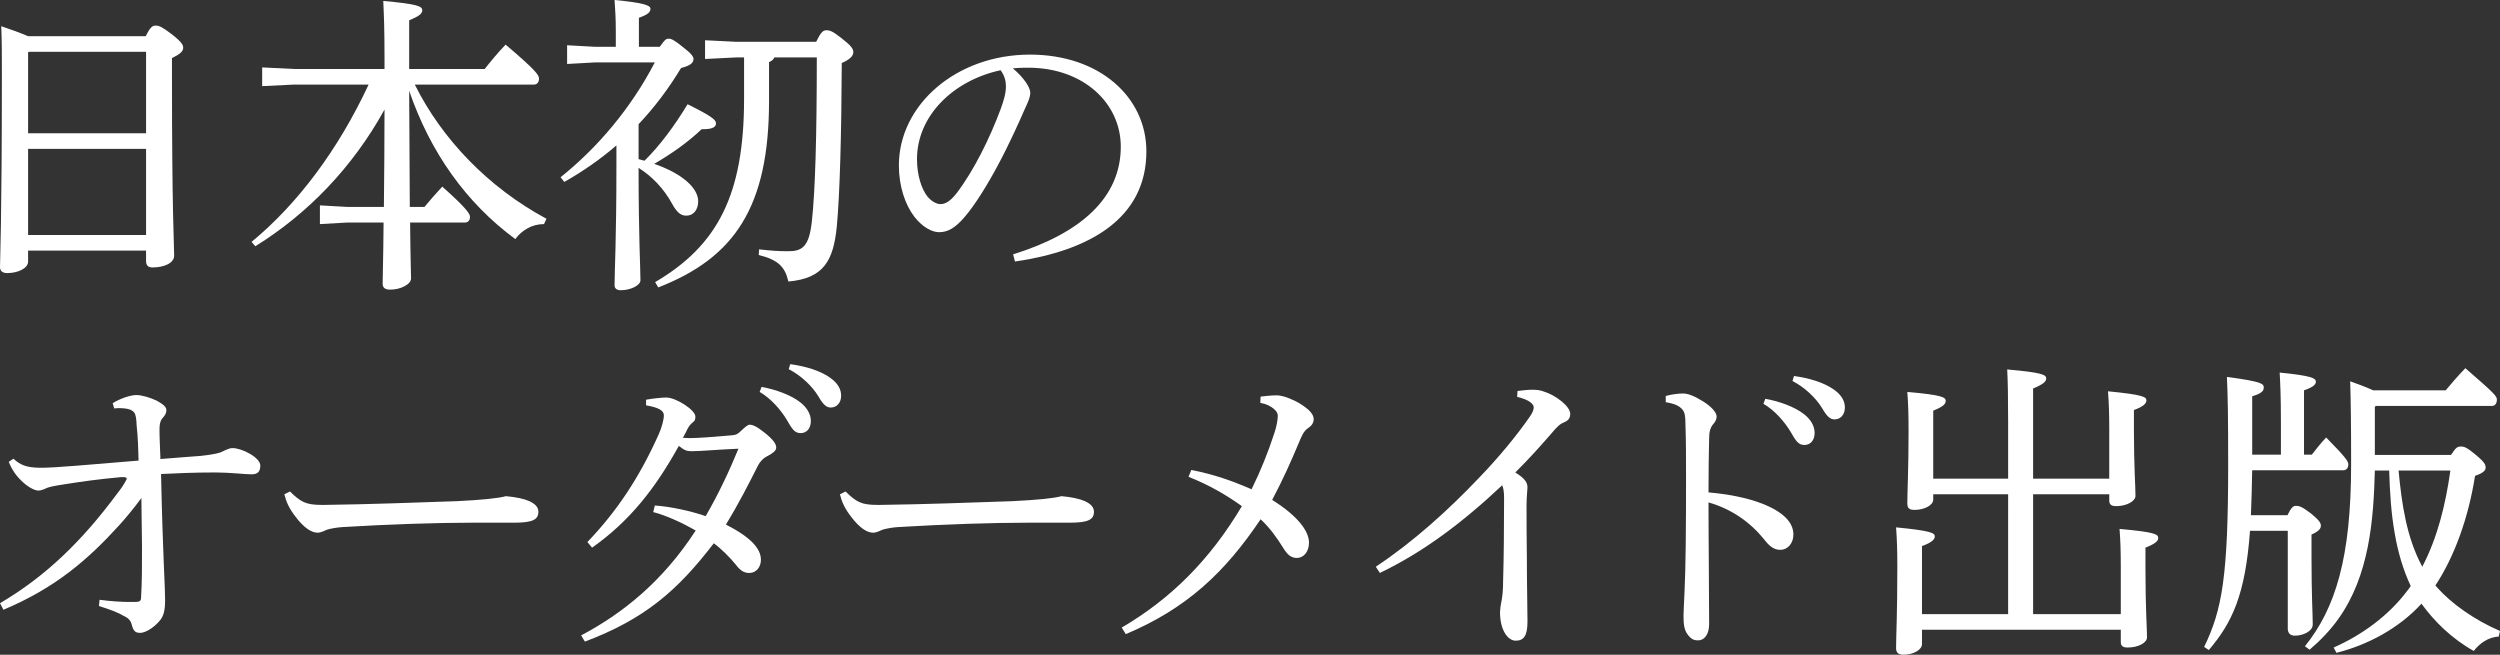 <?xml version="1.0" encoding="utf-8"?>
<!-- Generator: Adobe Illustrator 27.2.0, SVG Export Plug-In . SVG Version: 6.00 Build 0)  -->
<svg version="1.1" id="レイヤー_1" xmlns="http://www.w3.org/2000/svg" xmlns:xlink="http://www.w3.org/1999/xlink" x="0px"
	 y="0px" width="444.66px" height="116.448px" viewBox="0 0 444.66 116.448" style="enable-background:new 0 0 444.66 116.448;"
	 xml:space="preserve">
<rect x="0" y="0" width="444.66" height="116.448" fill="#333333" stroke="none"/>
<style type="text/css">
	.st0{fill:#FFFFFF;}
</style>
<g>
	<path class="st0" d="M25.924,6.438c0.778-1.609,1.222-1.887,1.721-1.887c0.665,0,1.165,0.222,2.775,1.443
		c1.887,1.444,2.165,1.999,2.165,2.498c0,0.666-0.61,1.166-1.998,1.832v2.998c0,24.98,0.388,29.865,0.388,32.141
		c0,1.387-1.887,2.109-3.885,2.109c-0.722,0-1.11-0.388-1.11-1.11v-1.887H4.997v1.943c0,1.221-1.832,2.054-3.72,2.054
		C0.444,48.572,0,48.183,0,47.518c0-1.499,0.333-7.55,0.333-34.64c0-2.942,0-5.718-0.111-8.217c1.61,0.556,3.219,1.111,4.774,1.776
		L25.924,6.438L25.924,6.438z M25.98,9.214H5.107l-0.11,0.111v14.378H25.98V9.214z M25.98,26.478H4.997v15.321H25.98V26.478z"/>
	<path class="st0" d="M96.759,39.856c-2.165,0-3.941,1.11-5.107,2.665c-8.826-6.495-15.155-15.543-18.874-26.368
		c0.056,6.884,0.056,13.767,0.111,20.651h2.609c0.999-1.222,1.943-2.276,3.164-3.609c4.441,3.941,4.94,4.885,4.94,5.385
		c0,0.555-0.333,0.999-0.888,0.999h-9.77c0.056,6.551,0.167,8.882,0.167,9.937s-1.832,1.999-3.72,1.999
		c-0.888,0-1.332-0.333-1.332-1.055c0-1.388,0.111-3.997,0.167-10.88h-6.439l-4.885,0.278v-3.331l4.885,0.278h6.495
		c0.055-5.773,0.111-11.547,0.111-17.32C62.73,29.755,54.737,38.026,45.41,43.799l-0.665-0.777
		c8.215-6.773,15.432-16.432,20.817-27.978H52.294l-5.663,0.277v-3.33l5.663,0.277h16.098v-1.665c0-5.718-0.111-7.938-0.222-10.436
		c6.106,0.555,6.939,0.943,6.939,1.665c0,0.556-0.444,1-2.332,1.776v8.66h13.434c1.055-1.332,2.275-2.831,3.719-4.33
		c5.496,4.663,5.94,5.44,5.94,6.05c0,0.611-0.333,1.055-0.888,1.055H73.777c4.829,9.714,13.101,18.319,23.426,23.87L96.759,39.856z"
		/>
	<path class="st0" d="M117.355,8.325c0.833-1.221,1.111-1.444,1.555-1.444c0.499,0,0.999,0.223,2.497,1.444
		c1.61,1.221,1.944,1.776,1.944,2.165c0,0.666-0.5,1.166-2.22,1.61c-2.276,3.775-4.774,7.05-7.55,9.992v6.217
		c0.333,0.111,0.721,0.166,1.055,0.278c2.719-2.665,5.384-6.273,7.66-10.048c4.608,2.276,5.052,2.831,5.052,3.441
		c0,0.556-0.556,1-2.22,1h-0.333c-2.498,2.387-5.551,4.497-8.438,6.162c5.273,1.832,7.827,4.441,7.827,6.661
		c0,1.499-0.832,2.554-2.11,2.554c-0.888,0-1.61-0.444-2.498-2.054c-1.499-2.776-3.663-4.997-5.995-6.439
		c0,12.268,0.333,17.82,0.333,19.984c0,0.944-1.832,1.776-3.497,1.776c-0.722,0-1.11-0.333-1.11-0.888
		c0-2.331,0.333-7.994,0.333-21.317v-3.553c-2.831,2.443-5.94,4.607-9.27,6.495l-0.666-0.832
		c6.661-5.329,12.546-12.324,16.764-20.429h-10.603l-4.996,0.277V8.048l4.996,0.278h3.664v-2.72c0-2.553-0.111-3.83-0.222-5.606
		c5.163,0.499,6.384,0.943,6.384,1.554c0,0.556-0.333,1-2.054,1.61v5.163h3.718V8.325z M130.956,10.213l-5.551,0.277V7.159
		l5.551,0.278h14.211c0.833-1.721,1.222-2.054,1.832-2.054c0.666,0,1.166,0.222,2.72,1.444c1.721,1.332,2.054,1.887,2.054,2.443
		c0,0.666-0.556,1.277-2.054,1.943c-0.056,12.49-0.333,23.259-0.888,29.144c-0.61,5.94-2.276,9.159-8.604,9.714
		c-0.611-2.609-1.776-3.831-5.274-4.719l0.056-0.999c2.054,0.222,3.275,0.333,5.163,0.333c2.497,0,3.719-0.777,4.219-5.218
		c0.61-5.441,0.888-15.377,0.888-29.255h-7.55c-0.166,0.444-0.556,0.665-0.944,0.832v6.884c0,18.93-6.162,27.923-19.707,33.196
		l-0.556-0.943c11.047-6.495,15.821-15.433,15.821-32.586v-7.383C132.343,10.213,130.956,10.213,130.956,10.213z"/>
	<path class="st0" d="M180.196,45.241c12.102-3.775,19.152-10.104,19.152-19.152c0-7.716-6.606-13.989-16.32-14.045
		c-0.278,0-0.556,0-0.778,0c-0.722,0-1.387,0.056-2.109,0.111c1.998,1.665,3.109,3.441,3.109,4.33c0,0.888-0.556,1.998-1.166,3.331
		c-0.777,1.776-2.498,5.663-4.552,9.493c-1.831,3.441-4.108,7.16-5.995,9.326c-1.61,1.887-2.942,2.665-4.497,2.665
		c-1.277,0-2.942-0.888-4.385-2.72c-1.666-2.165-2.776-5.441-2.776-9.16c0-10.769,10.214-19.707,23.315-19.707
		c12.435,0,20.706,7.605,20.706,17.208c0,12.102-10.381,17.708-23.371,19.596L180.196,45.241z M163.099,28.31
		c0,2.887,0.832,5.329,1.831,6.606c0.666,0.832,1.61,1.388,2.332,1.388c0.832,0,1.721-0.444,2.887-1.943
		c3.053-3.997,5.94-9.826,7.882-15.099c0.444-1.222,0.888-2.61,0.888-3.886c0-0.944-0.222-1.887-0.944-2.887
		C169.483,14.321,163.099,20.649,163.099,28.31z"/>
</g>
<g>
	<path class="st0" d="M0,107.29c8.105-4.774,14.544-10.991,20.873-19.54c0.722-0.888,1.166-1.609,1.554-2.331
		c0.056-0.111,0.111-0.222,0.111-0.278c0-0.222-0.277-0.278-0.665-0.278c-0.278,0-0.556,0-0.888,0.056
		c-3.22,0.278-6.773,0.778-9.549,1.222c-1.665,0.277-2.665,0.388-3.497,0.832c-0.388,0.166-0.777,0.277-1.11,0.277
		c-0.722,0-1.943-0.665-3.053-1.776c-0.944-0.888-1.721-2.053-2.22-3.33l0.832-0.556c1.332,1.221,2.443,1.554,4.607,1.61
		c0.111,0,0.223,0,0.333,0c2.72,0,9.048-0.61,17.32-1.277c-0.056-2.109-0.111-4.108-0.333-6.106
		c-0.055-1.332-0.166-2.054-0.444-2.443c-0.388-0.5-1.109-0.666-1.665-0.722c-0.388-0.056-0.666-0.056-1-0.056
		c-0.277,0-0.555,0-0.888,0.056l-0.277-0.944c1.554-0.943,3.275-1.443,4.219-1.443c0.943,0,2.443,0.444,3.608,0.999
		c1,0.556,1.721,1.055,1.721,1.666c0,0.666-0.333,1.055-0.778,1.554c-0.388,0.556-0.444,1.166-0.444,1.998
		c0,1.61,0.111,3.219,0.167,5.163c3.941-0.333,5.828-0.444,7.16-0.556c1.444-0.166,2.665-0.333,3.498-0.61
		c0.665-0.278,1.443-0.778,2.165-0.778c1.665,0,4.941,1.666,4.941,3.109c0,1.111-0.5,1.555-1.555,1.555
		c-1.165,0-3.885-0.333-6.439-0.333c-4.164,0-7.106,0.166-9.66,0.278c0.333,15.21,0.722,19.762,0.722,22.427
		c0,1.887-0.278,2.942-1.055,3.775c-1.055,1.221-2.497,2.053-3.386,2.053c-0.778,0-1.166-0.277-1.444-1.277
		c-0.222-0.999-0.721-1.388-1.443-1.721c-1.11-0.666-2.498-1.166-4.441-1.776l0.111-1.11c2.054,0.278,3.997,0.388,5.385,0.388
		c0.222,0,0.5,0,0.722,0c0.999,0,1.277-0.111,1.277-0.832c0.166-2.665,0.166-5.607,0.166-8.826c-0.056-2.665-0.056-5.94-0.111-8.827
		c-1.388,1.888-2.887,3.664-3.886,4.774c-5.606,6.163-11.324,11.159-20.651,15.1L0,107.29z"/>
	<path class="st0" d="M51.572,87.417c1.943,1.887,2.831,2.387,5.662,2.387c0.166,0,0.333,0,0.5,0
		c8.272-0.111,15.433-0.388,23.593-0.666c4.385-0.222,7.272-0.5,8.66-0.888c1.776,0.166,3.164,0.444,4.163,0.888
		c0.944,0.444,1.61,1,1.61,1.888c0,1.387-1,1.943-4.33,1.943c-2.275,0-3.885,0-6.051,0c-0.499,0-1.055,0-1.554,0
		c-5.996,0-14.6,0.278-22.872,0.777c-0.999,0.056-2.165,0.278-2.719,0.444c-0.5,0.166-1.055,0.556-1.776,0.556
		c-1,0-2.332-0.778-3.886-2.831c-1.165-1.499-1.665-2.665-1.998-3.997L51.572,87.417z"/>
	<path class="st0" d="M116.467,89.915c2.775,0.167,6.494,1,9.048,1.888c2.275-3.941,4.163-7.938,5.828-11.991
		c-3.164,0.111-6.661,0.444-8.326,0.444c-0.888,0-1.277-0.166-2.276-0.944c-4.163,7.494-8.66,13.323-15.432,18.097l-0.832-1
		c5.218-5.44,9.215-11.435,12.656-19.096c0.556-1.221,0.944-2.665,0.944-3.441c0-0.833-0.888-1.388-3.164-1.776v-1
		c1.166-0.222,2.776-0.388,3.609-0.388c1.721,0,5.163,2.22,5.163,3.386c0,0.555-0.111,0.777-0.5,1.055
		c-0.333,0.278-0.666,0.666-0.943,1.222c-0.167,0.333-0.444,0.943-0.778,1.499c0.333,0,0.722,0.055,1.11,0.055
		c1.776,0,4.275-0.221,7.605-0.499c0.666-0.056,0.999-0.166,1.609-0.778c0.611-0.555,1.166-1.11,1.555-1.11
		c0.499,0,1.221,0.278,2.609,1.388c1.609,1.277,2.109,2.054,2.109,2.665c0,0.61-0.61,0.999-1.499,1.499
		c-0.832,0.388-1.388,1.055-1.721,1.666c-1.61,3.219-3.553,6.994-5.718,10.547c4.441,2.276,6.217,4.275,6.217,6.273
		c0,1.166-0.721,2.331-2.109,2.331c-0.832,0-1.554-0.388-2.332-1.443c-1.109-1.388-2.775-2.998-3.941-3.831
		c-6.439,8.382-12.213,13.434-22.926,17.487l-0.667-1.111c7.273-3.83,14.489-9.547,20.374-18.652
		c-2.22-1.277-5.163-2.665-7.55-3.275L116.467,89.915z M135.452,68.821c2.498,0.444,5.273,1.443,6.939,2.775
		c1.055,0.832,1.831,1.998,1.831,3.275c0,1.388-0.777,2.165-1.831,2.165c-1.11,0-1.554-0.832-2.498-2.442
		c-0.944-1.555-2.665-3.664-4.774-4.885L135.452,68.821z M140.559,64.768c2.72,0.388,5.219,1.11,7.05,2.387
		c1.444,0.999,1.998,2.11,1.998,3.219c0,1.332-0.832,2.11-1.832,2.11c-0.665,0-1.277-0.333-2.22-1.998
		c-1.109-1.832-3.109-3.719-5.273-4.829L140.559,64.768z"/>
	<path class="st0" d="M150.386,87.417c1.943,1.887,2.831,2.387,5.662,2.387c0.167,0,0.333,0,0.5,0
		c8.272-0.111,15.432-0.388,23.593-0.666c4.385-0.222,7.272-0.5,8.66-0.888c1.776,0.166,3.164,0.444,4.163,0.888
		c0.944,0.444,1.61,1,1.61,1.888c0,1.387-1,1.943-4.33,1.943c-2.276,0-3.885,0-6.05,0c-0.5,0-1.055,0-1.555,0
		c-5.995,0-14.6,0.278-22.87,0.777c-1,0.056-2.166,0.278-2.72,0.444c-0.5,0.166-1.055,0.556-1.776,0.556
		c-1,0-2.332-0.778-3.886-2.831c-1.166-1.499-1.665-2.665-1.998-3.997L150.386,87.417z"/>
	<path class="st0" d="M224.218,70.541c1-0.111,1.888-0.222,2.831-0.222c0.833,0,1.832,0.333,2.554,0.666
		c0.888,0.333,1.998,0.944,3.109,1.887c0.666,0.61,0.944,1.166,0.944,1.721c0,0.61-0.389,1.165-1,1.554
		c-0.832,0.556-1.166,1.499-1.665,2.665c-1.277,3.054-2.776,6.44-4.719,10.104c4.774,2.998,6.55,5.663,6.55,7.605
		c0,1.61-0.943,2.719-2.165,2.719c-1.11,0-1.776-0.721-2.443-1.831c-1.166-1.832-2.275-3.442-3.997-5.051
		c-6.328,9.437-13.157,15.876-23.981,20.429l-0.722-1.166c8.716-5.107,15.655-11.991,21.372-21.595
		c-2.72-1.943-5.718-3.719-9.492-5.218l0.5-1.222c4.163,0.832,7.272,1.943,10.713,3.442c1.666-3.386,2.942-6.607,3.997-9.826
		c0.444-1.277,0.667-2.498,0.667-3.276c0-0.333-0.167-0.777-0.722-1.221c-0.61-0.5-1.277-0.832-2.387-1.055L224.218,70.541z"/>
	<path class="st0" d="M244.704,100.796c6.717-4.441,13.045-10.214,18.32-15.766c3.497-3.608,6.883-7.716,9.159-11.047
		c0.444-0.666,0.611-1.11,0.611-1.554c0-0.499-0.722-1.332-2.942-1.831l0.055-1.055c0.944-0.111,1.832-0.222,2.61-0.222
		c0.722,0,1.443,0.056,2.109,0.333c2.166,0.666,4.663,2.665,4.663,3.941c0,0.832-0.388,1.221-1.055,1.499
		c-0.666,0.278-1.166,0.61-2.387,2.11c-2.276,2.609-3.831,4.33-6.329,6.828c1.776,1.11,2.165,1.832,2.165,2.665
		c0,0.444-0.166,1.61-0.166,3.219c0,2.054,0,5.607,0.056,9.326c0,4.552,0.111,9.16,0.111,11.325c0,2.609-0.721,3.386-2.109,3.386
		s-2.776-1.887-2.776-5.051c0-0.388,0.111-1.332,0.278-2.054c0.111-0.666,0.278-1.609,0.278-3.775
		c0.111-3.885,0.166-8.716,0.166-14.489c0-1.055-0.111-1.776-0.333-2.275c-7.383,6.939-14.267,11.991-21.761,15.598L244.704,100.796
		z"/>
	<path class="st0" d="M296.276,70.43c0.943-0.277,2.275-0.444,3.053-0.444c0.888,0,2.054,0.444,3.553,1.388
		c1.443,0.888,2.443,1.943,2.443,2.72c0,0.444-0.222,0.888-0.5,1.221c-0.666,0.722-0.832,1.554-0.832,2.72
		c-0.056,2.387-0.111,5.551-0.111,9.548c3.22,0.278,6.717,0.888,9.549,1.998c3.83,1.499,5.55,3.386,5.55,5.496
		c0,1.61-1.055,2.72-2.331,2.72c-1.222,0-2.054-0.778-2.942-1.943c-2.497-3.053-5.773-5.329-9.826-6.495
		c0,7.216,0.111,15.044,0.111,21.65c0,1.665-0.722,2.886-1.998,2.886c-0.722,0-1.222-0.221-1.832-1.055
		c-0.722-0.943-0.722-2.22-0.722-3.497c0-1.166,0.333-5.44,0.389-12.435c0.055-4.719,0.055-8.549,0.055-11.991
		c0-3.497,0-6.551-0.111-9.66c0-1.221-0.111-1.998-0.61-2.497c-0.5-0.556-1.222-0.944-2.887-1.222V70.43H296.276z M313.984,70.93
		c2.498,0.444,5.273,1.444,6.939,2.776c1.055,0.832,1.832,1.998,1.832,3.275c0,1.387-0.778,2.165-1.832,2.165
		c-1.11,0-1.554-0.832-2.498-2.443c-0.944-1.554-2.665-3.664-4.774-4.885L313.984,70.93z M319.091,66.877
		c2.72,0.388,5.218,1.11,7.05,2.388c1.444,0.999,1.998,2.109,1.998,3.219c0,1.332-0.832,2.11-1.831,2.11
		c-0.667,0-1.277-0.333-2.22-1.999c-1.111-1.831-3.109-3.719-5.274-4.829L319.091,66.877z"/>
	<path class="st0" d="M361.615,109.234h15.598v-8.272c0-2.776-0.055-4.719-0.222-6.884c6.273,0.555,6.884,0.944,6.884,1.609
		c0,0.5-0.444,1-2.275,1.721v3.663c0,7.161,0.277,10.77,0.277,12.268c0,0.999-1.554,1.832-3.441,1.832
		c-0.832,0-1.222-0.278-1.222-0.944v-2.22h-35.362v2.554c0,0.999-1.499,1.887-3.275,1.887c-0.888,0-1.332-0.333-1.332-1.166
		c0-2.109,0.222-5.94,0.222-14.488c0-2.887-0.056-4.774-0.222-6.995c6.273,0.61,6.884,0.999,6.884,1.61
		c0,0.5-0.444,1.055-2.276,1.721v12.102h15.322V87.917h-13.323v0.943c0,1-1.555,1.832-3.332,1.832c-0.888,0-1.277-0.278-1.277-1.166
		c0-2.053,0.222-5.995,0.222-12.879c0-2.887-0.055-4.774-0.222-6.938c6.217,0.555,6.829,0.943,6.829,1.609c0,0.5-0.389,1-2.22,1.721
		v12.102h13.323V75.093c0-4.663-0.056-7.272-0.167-9.381c6.273,0.555,6.939,0.943,6.939,1.609c0,0.5-0.444,1-2.331,1.776V85.14
		h13.544v-8.66c0-2.775-0.055-4.663-0.221-6.884c6.217,0.61,6.828,1,6.828,1.61c0,0.499-0.389,1.055-2.22,1.721v3.663
		c0,6.162,0.278,10.048,0.278,11.602c0,0.944-1.555,1.832-3.442,1.832c-0.832,0-1.222-0.278-1.222-1v-1.109h-13.544v21.319H361.615z
		"/>
	<path class="st0" d="M405.692,80.866v-5.884c0-4.441-0.111-6.717-0.222-8.716c5.607,0.555,6.439,0.999,6.439,1.61
		c0,0.5-0.388,0.944-2.109,1.554v11.435h1.387c0.778-0.999,1.554-1.998,2.554-3.053c3.663,3.719,3.941,4.275,3.941,4.829
		c0,0.556-0.333,1-0.888,1h-16.21c-0.056,2.665-0.111,5.329-0.222,7.994h6.495c0.666-1.388,1.055-1.666,1.499-1.666
		c0.556,0,1.055,0.111,2.72,1.388c1.554,1.277,1.721,1.721,1.721,2.165c0,0.5-0.388,1-1.665,1.554v3.609
		c0,7.439,0.221,10.492,0.221,12.379c0,1.222-1.721,1.998-3.164,1.998c-0.833,0-1.277-0.444-1.277-1.277V94.411h-6.716
		c-0.833,11.38-3.164,16.321-7.328,21.206l-0.832-0.556c3.219-6.606,4.274-12.657,4.274-32.364c0-8.549-0.056-12.046-0.222-15.654
		c6.273,0.832,6.551,1.221,6.551,1.887c0,0.61-0.388,1.055-2.054,1.554v10.381L405.692,80.866L405.692,80.866z M435.946,80.922
		c0.888-1.388,1.165-1.499,1.776-1.499c0.61,0,1.055,0.166,2.72,1.554c1.609,1.332,1.665,1.776,1.665,2.22
		c0,0.555-0.61,0.999-1.888,1.443c-1.165,7.439-3.663,14.378-7.05,19.485c0.111,0.111,0.167,0.223,0.278,0.333
		c2.554,2.887,6.606,5.773,11.213,7.772l-0.221,1c-1.832,0.055-3.498,1.277-4.441,2.553c-3.886-2.165-7.051-5.273-9.326-8.438
		l-0.056,0.111c-3.886,4.218-9.326,7.216-15.044,8.659l-0.5-0.943c5.051-2.22,9.826-5.718,13.101-10.104
		c0.222-0.277,0.444-0.555,0.61-0.832c-1.388-2.942-2.276-6.106-2.831-9.27c-0.666-3.72-0.888-7.494-1-11.27h-2.553
		c-0.222,9.049-1.055,18.708-6.439,26.313c-1.499,2.109-3.22,3.885-5.163,5.551l-0.832-0.61c5.44-6.773,8.216-15.766,8.216-32.364
		c0-7.605-0.056-10.992-0.167-14.767c1.388,0.5,2.776,1,4.108,1.61h12.879c1.055-1.277,2.109-2.498,3.497-3.942
		c5.329,4.608,5.607,4.997,5.607,5.607c0,0.666-0.333,1.11-0.888,1.11h-20.651l-0.166,0.167v8.549h13.546V80.922z M426.62,83.697
		c0.555,5.829,1.388,11.88,4.219,17.099c2.775-5.329,4.163-11.214,4.996-17.099H426.62z"/>
</g>
</svg>
